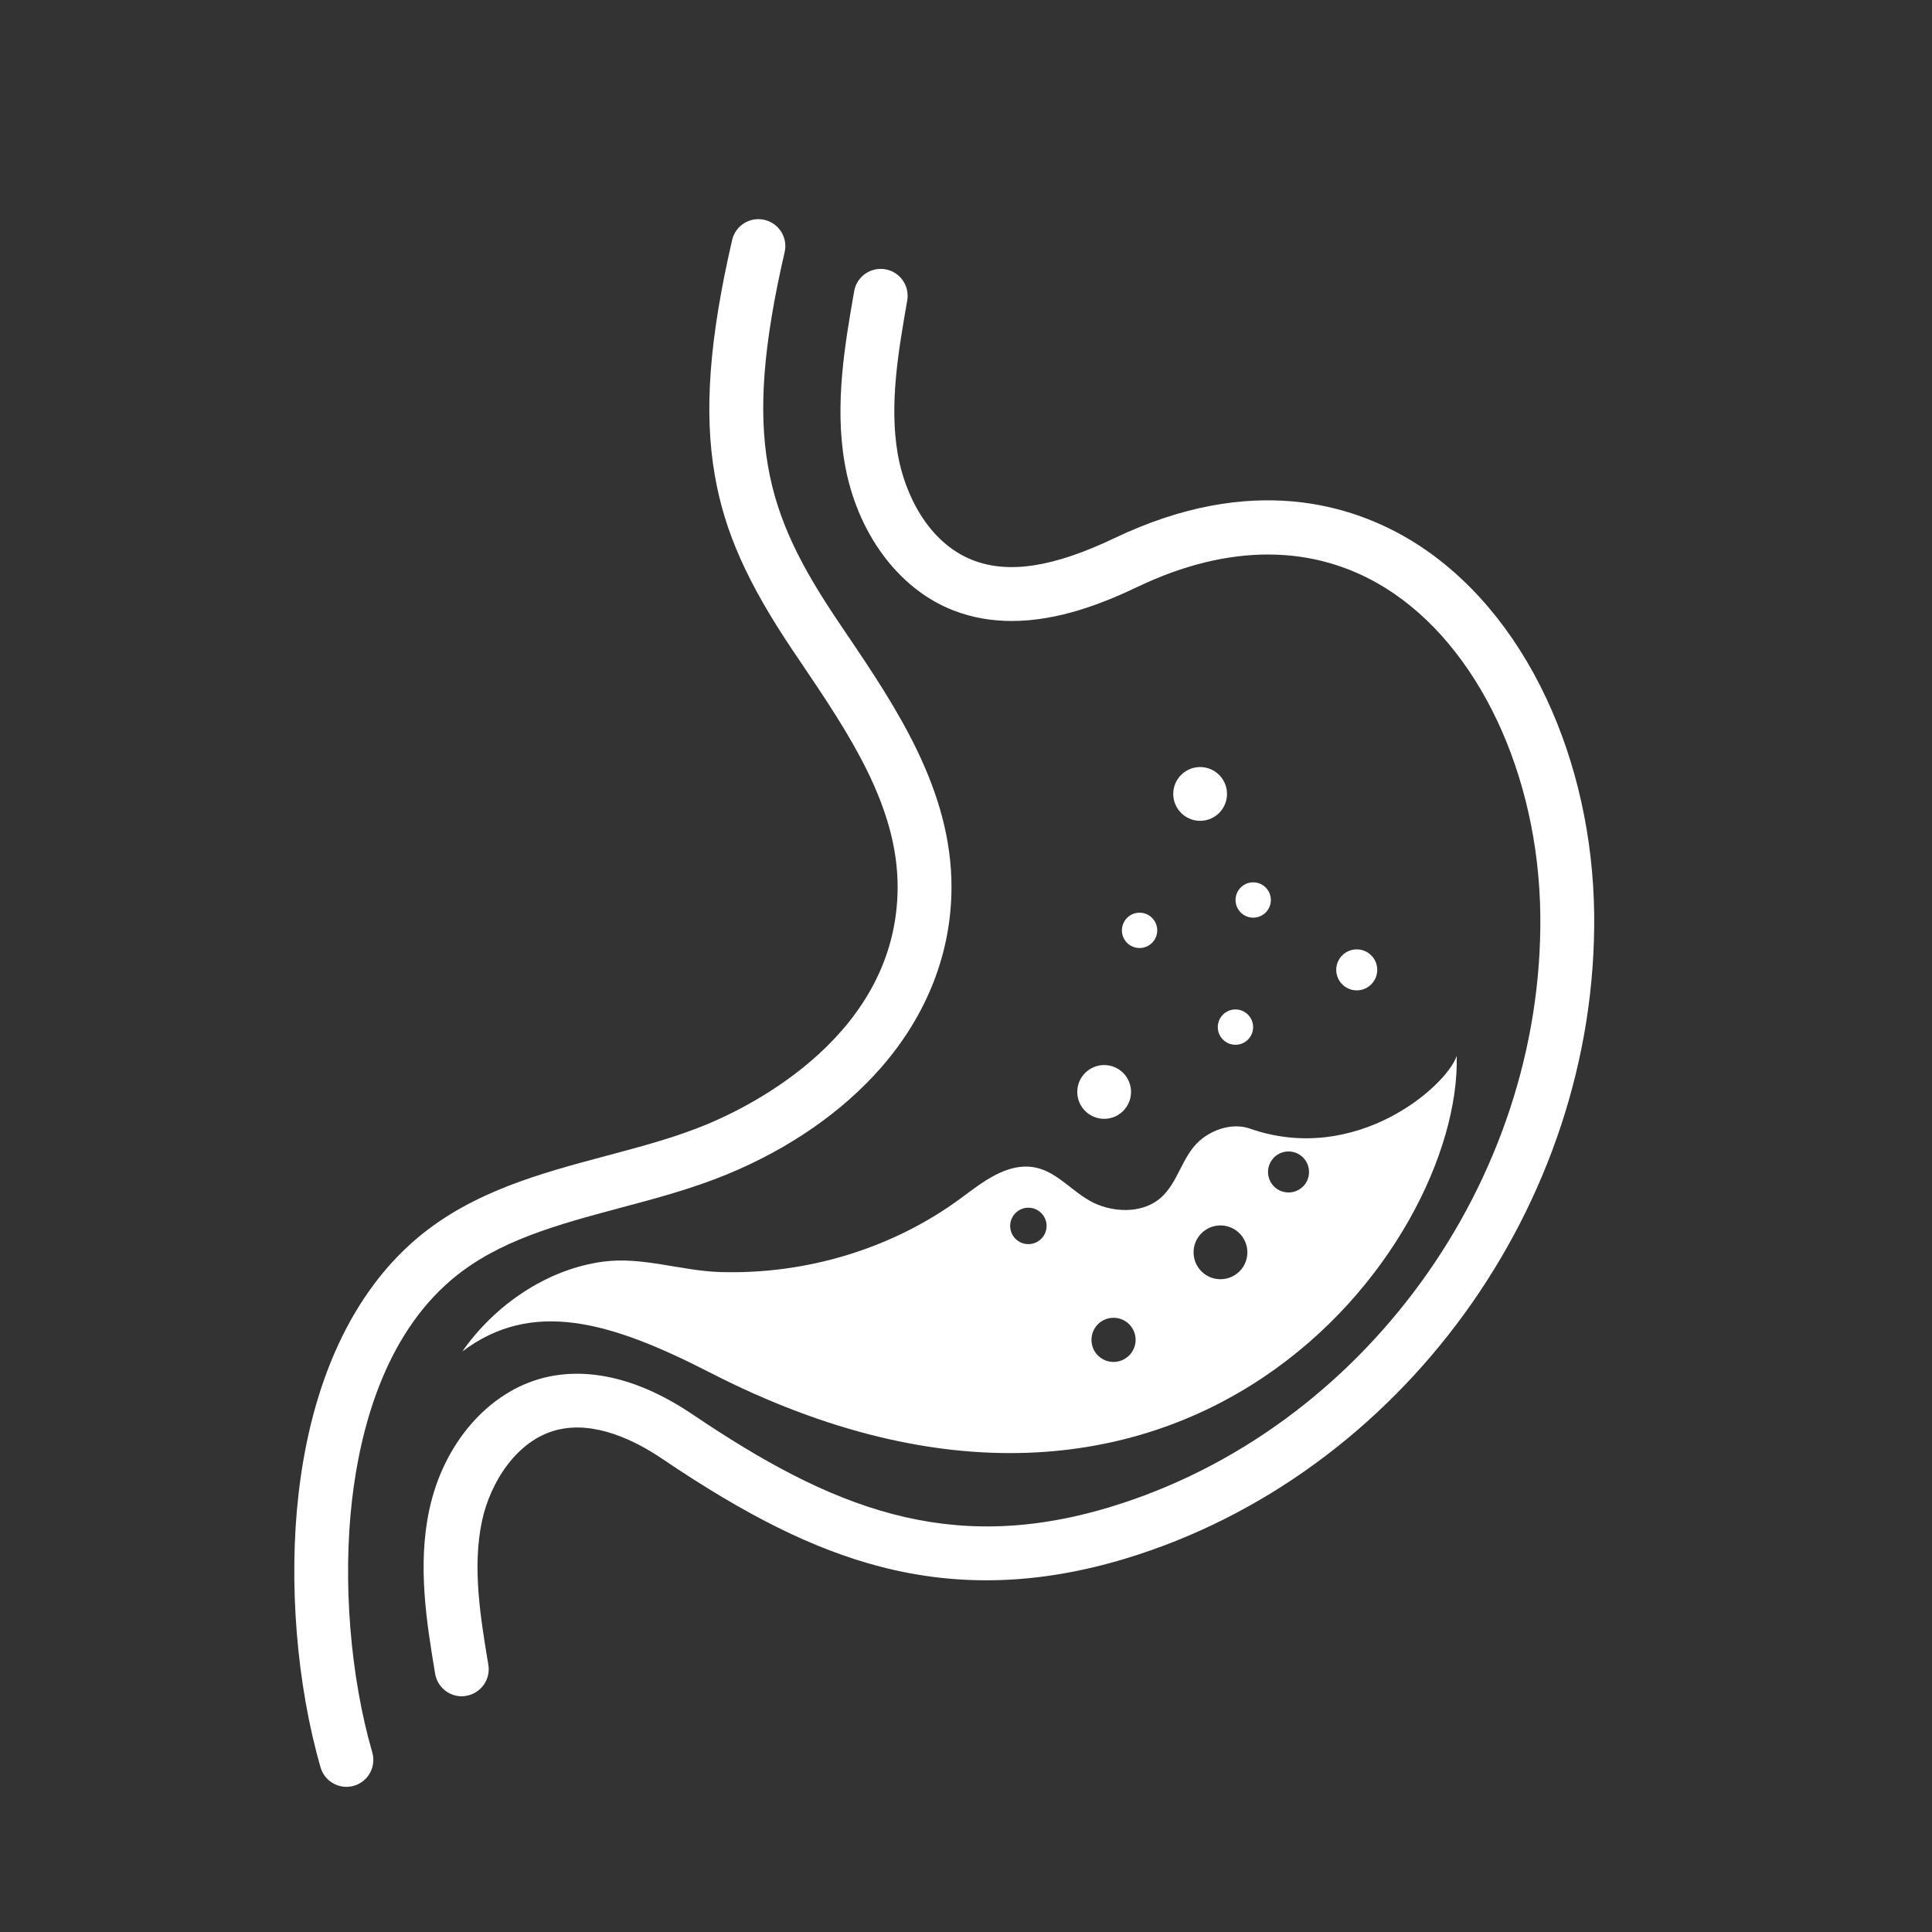 <svg xmlns="http://www.w3.org/2000/svg" xmlns:xlink="http://www.w3.org/1999/xlink" id="_x3C_Layer_x3E_" x="0px" y="0px" viewBox="0 0 2450 2450" style="enable-background:new 0 0 2450 2450;" xml:space="preserve"><rect x="0" y="0" width="2450" height="2450" fill="#333333" stroke="none"/> <style type="text/css"> .st0{fill:#FFFFFF;} </style> <g id="XMLID_81_"> <g id="XMLID_502_"> <path id="XMLID_527_" class="st0" d="M585.5,2151.1c-16.4,0-30.9-11.9-33.7-28.6c-10.6-63.9-22.6-136.3-7.5-207.5 c17.9-84.4,75-150.3,145.6-167.9c57.1-14.2,122.2,1.8,188.2,46.4c175.3,118.5,324.9,179.5,529.3,117.7 c320.2-96.8,549.8-412.7,545.9-751c-2.1-178.8-79.1-341.5-196.3-414.5c-90.1-56.1-198.7-56.7-314.2-1.6 c-42.5,20.3-99.8,43.4-159.7,43.4c-24.6,0-49.7-3.9-74.3-13.5c-69.8-27.2-122.5-98.8-137.7-186.9c-12.9-74.8,0.4-150.8,12.1-217.8 c3.2-18.6,20.9-31,39.5-27.8s31,20.9,27.8,39.5c-11.3,64.6-22.9,131.4-12.1,194.5c8.7,50.6,38.3,112.6,95.1,134.8 c45.6,17.8,102.7,8.9,179.8-27.9c173.8-82.9,302.4-42.9,379.8,5.2c69.2,43.1,127.2,111.5,167.7,197.7 c38.7,82.4,59.7,177.2,60.8,274c4.2,368.1-245.8,711.8-594.4,817.2c-109.2,33-211.1,36.3-311.6,10 c-83.3-21.8-168.4-63.9-275.7-136.5c-34.5-23.3-85.6-48.6-133.4-36.7c-51.6,12.9-85.1,67.4-95.3,115.7 c-12.4,58.5-2,121.4,8.1,182.2c3.1,18.6-9.5,36.2-28.1,39.3C589.3,2150.9,587.4,2151.1,585.5,2151.1z"></path> <path id="XMLID_504_" class="st0" d="M439.3,2265.9c-14.8,0-28.5-9.7-32.8-24.7c-30.3-105.1-40.8-234.7-27.9-346.7 c16.4-143.1,68.6-255.4,150.7-324.6c69.8-58.8,156.3-82,240-104.3c44.7-11.9,86.8-23.2,126.4-39.5 c56.7-23.4,241.9-114.1,242.6-300.5c0.4-103.2-61.8-195.2-121.8-284.2c-3.5-5.2-7-10.4-10.5-15.5c-58.4-86.8-87.3-151.7-99.7-224 c-13.7-79.8-6.9-171.6,22.1-297.5c4.2-18.4,22.6-29.9,41-25.6c18.4,4.2,29.9,22.6,25.6,41c-54.4,235.5-24.6,330.9,67.7,468 c3.4,5.1,6.9,10.3,10.4,15.4c62.8,93,134,198.4,133.5,322.7c-0.3,82.3-30.9,160.7-88.5,227c-49.2,56.6-117.1,103.8-196.4,136.4 c-43.6,18-90,30.4-134.8,42.3c-79.9,21.4-155.5,41.6-213.6,90.6c-86.7,73-116.8,192.6-126.9,280.1c-11.9,103.4-2.3,223.1,25.7,320 c5.2,18.1-5.2,37.1-23.4,42.3C445.6,2265.5,442.4,2265.9,439.3,2265.9z"></path> </g> <ellipse id="XMLID_130_" class="st0" cx="1400.2" cy="1384.7" rx="34.1" ry="34.1"></ellipse> <circle id="XMLID_134_" class="st0" cx="1521.9" cy="1006.8" r="34.1"></circle> <circle id="XMLID_131_" class="st0" cx="1566.7" cy="1302.5" r="22.4"></circle> <ellipse id="XMLID_132_" class="st0" cx="1445.1" cy="1179.8" rx="22.4" ry="22.4"></ellipse> <ellipse id="XMLID_133_" class="st0" cx="1589.2" cy="1141.3" rx="22.4" ry="22.4"></ellipse> <circle id="XMLID_135_" class="st0" cx="1720.5" cy="1229.9" r="26"></circle> <path id="XMLID_166_" class="st0" d="M1847.3,1339.1c-13.7,39.2-128.3,139-262.3,92.1c-21.3-7.5-46.8,0.5-63.8,15.4 c-22.1,19.4-27.2,53.2-49.4,72.5c-21.1,18.3-53.3,18.9-79.3,8.7c-29.5-11.6-49.4-41.4-79.8-47.3c-36.2-7-68.3,20-95.2,39.7 c-87.1,63.9-196.2,96.1-303.9,92.9c-50.1-1.5-98.7-19.8-148.6-13.2c-71.6,9.5-137.7,55.1-178.7,113.9 c88.3-66.5,186.7-38.6,313.5,26.5C1502.5,2049.8,1853.3,1581.7,1847.3,1339.1z M1304.1,1577.7c-12.8,0-23.1-10.4-23.1-23.1 s10.4-23.1,23.1-23.1s23.1,10.4,23.1,23.1S1316.9,1577.7,1304.1,1577.7z M1412.1,1727.1c-15.5,0-28-12.5-28-28s12.5-28,28-28 s28,12.5,28,28C1440.1,1714.5,1427.5,1727.1,1412.1,1727.1z M1547.7,1622.2c-18.8,0-34.1-15.2-34.1-34.1s15.2-34.1,34.1-34.1 c18.8,0,34.1,15.2,34.1,34.1S1566.5,1622.2,1547.7,1622.2z M1634,1512.2c-14.4,0-26-11.7-26-26c0-14.4,11.7-26,26-26 c14.4,0,26,11.7,26,26C1660,1500.6,1648.4,1512.2,1634,1512.2z"></path> </g> </svg>